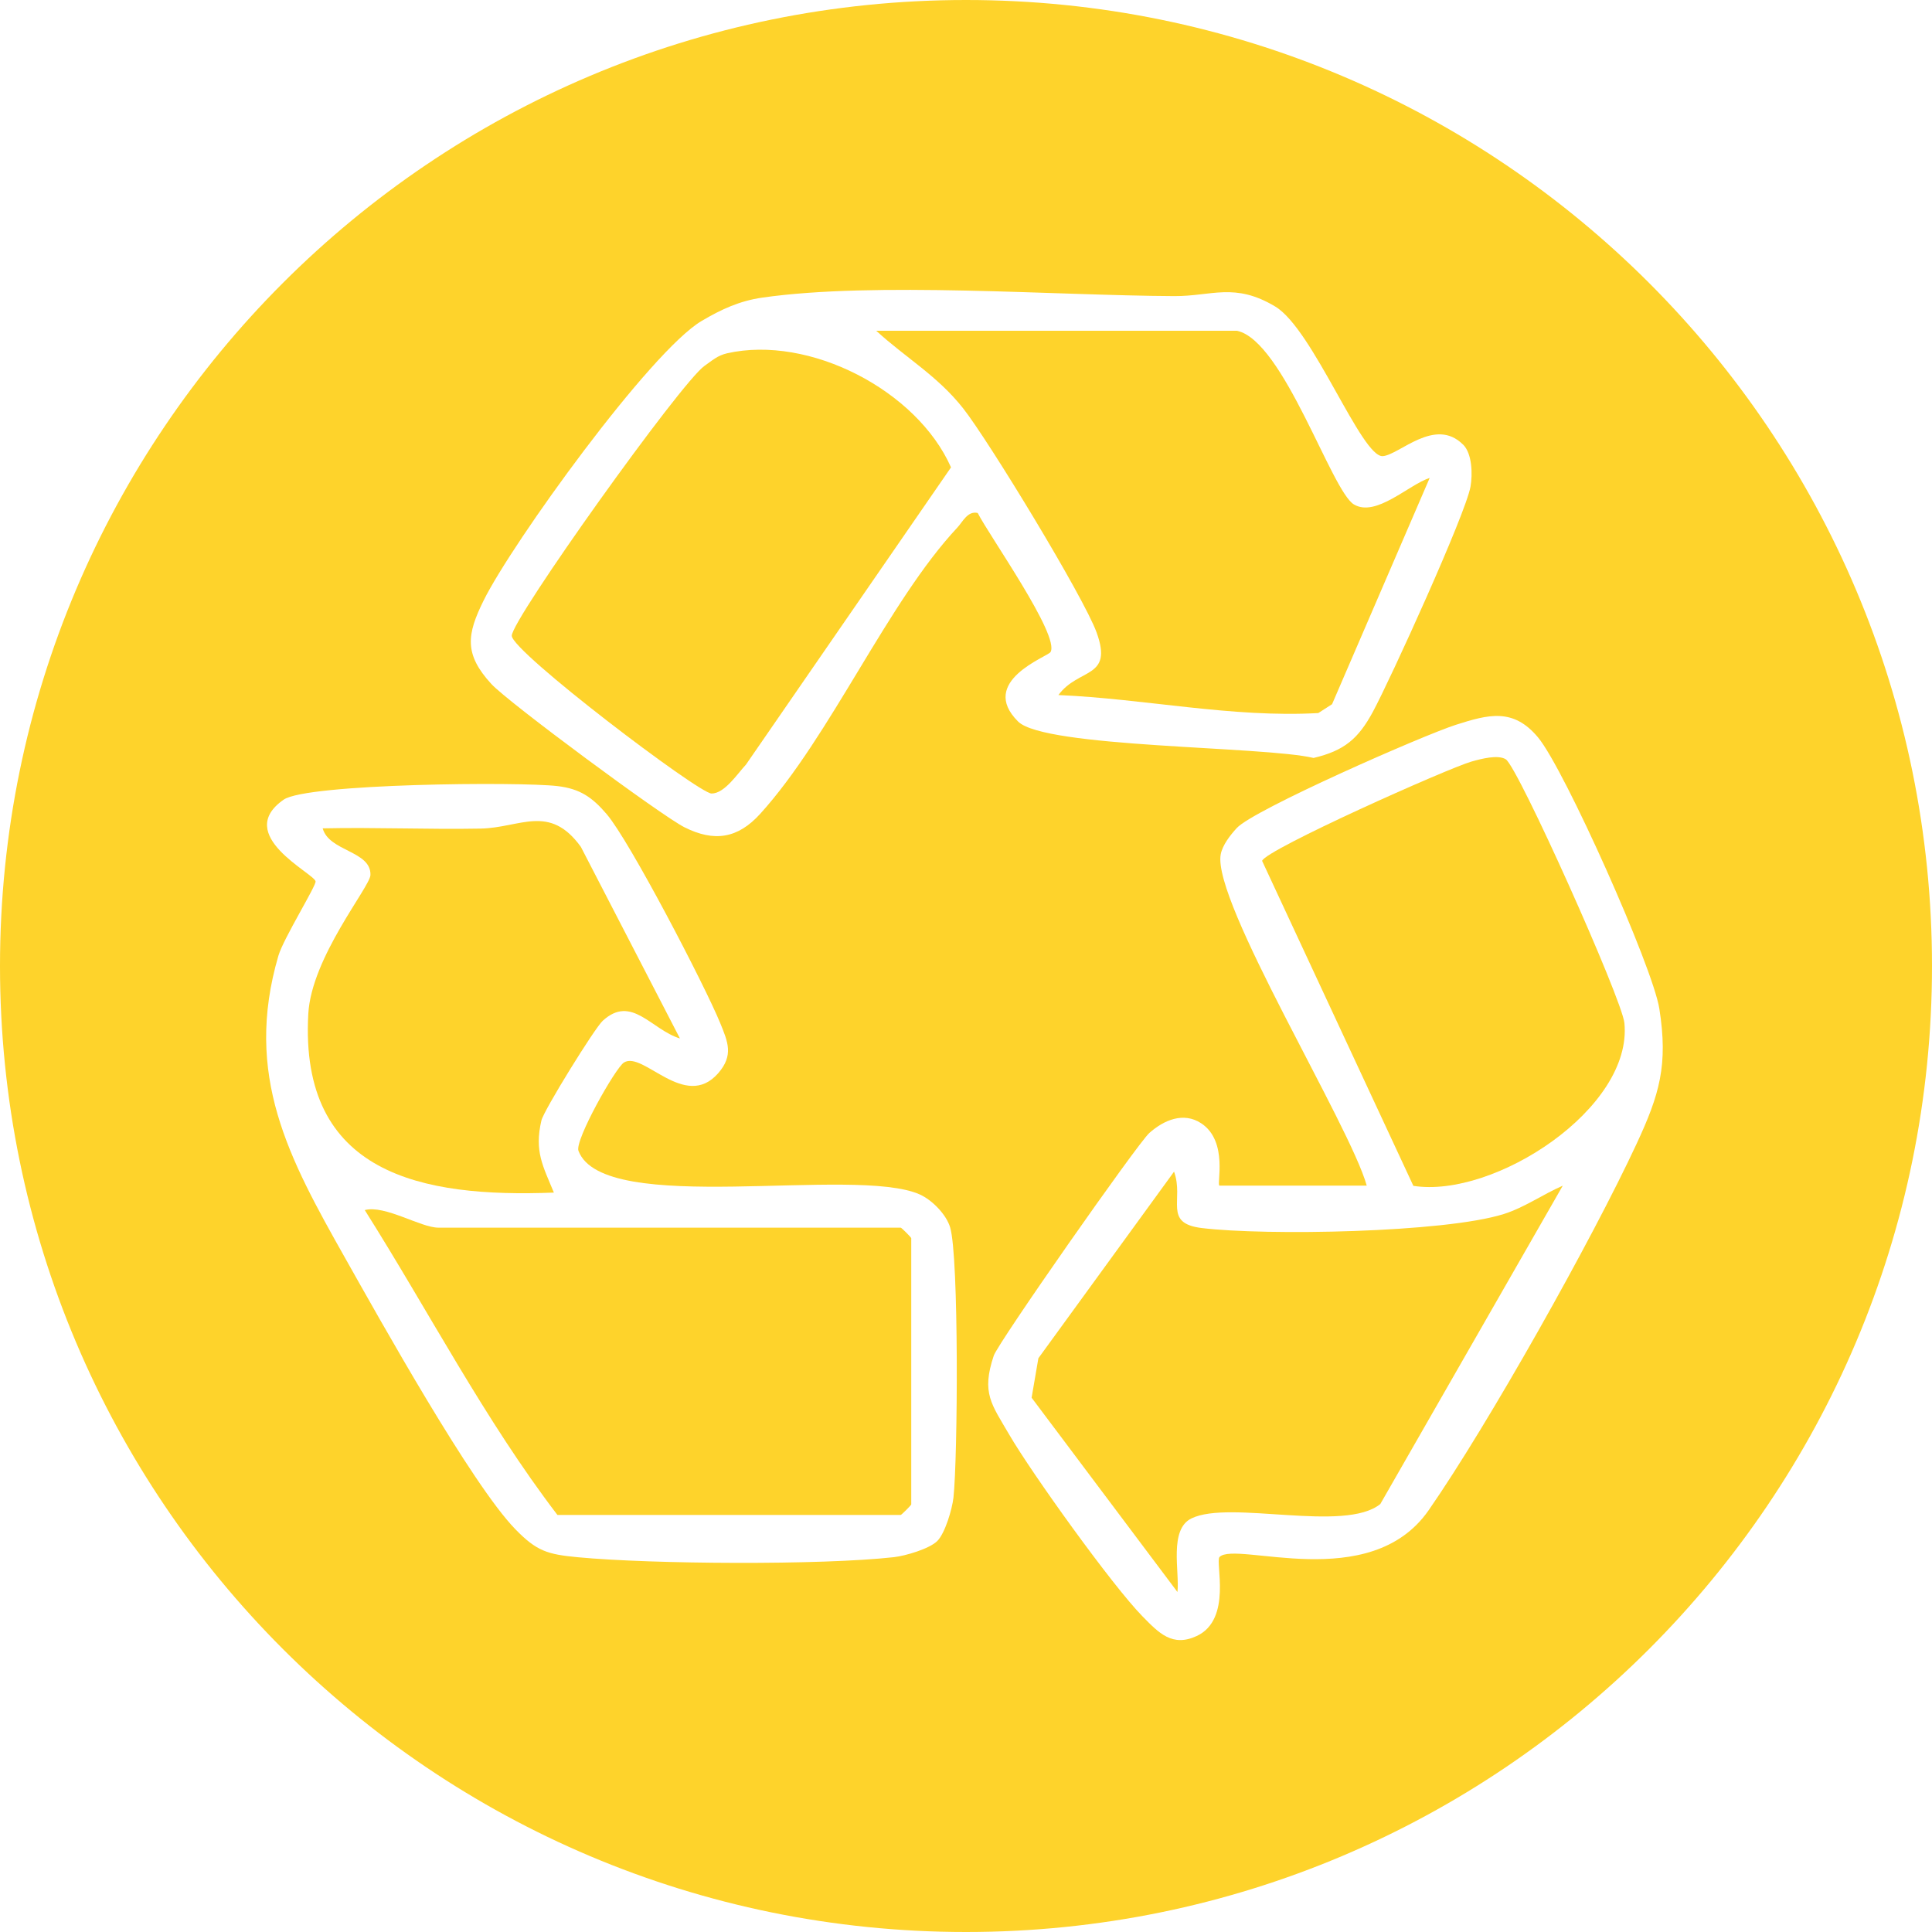 <?xml version="1.0" encoding="UTF-8"?> <svg xmlns="http://www.w3.org/2000/svg" id="Layer_2" data-name="Layer 2" viewBox="0 0 608.36 608.36"><defs><style> .cls-1 { fill: #fed32b; } </style></defs><g id="Layer_1-2" data-name="Layer 1"><g><path class="cls-1" d="M608.36,304.18c0,167.99-136.18,304.18-304.18,304.18S0,472.17,0,304.18,136.18,0,304.18,0s304.18,136.18,304.18,304.18ZM460.7,140c-8.83-8.82-20.01,3.19-25.25,3.63-6.69.56-21.97-39.95-33.88-47.1-12.83-7.7-19.98-3.23-31.82-3.29-37.78-.19-94.23-4.61-129.68.47-7.2,1.03-12.95,3.7-19.13,7.35-16.16,9.53-59.69,69.9-68.64,88-5.31,10.73-6.24,16.9,2.44,26.34,5.28,5.74,53.62,41.51,60.79,45.1,9.35,4.69,16.77,3.57,23.84-4.23,22.15-24.43,40.23-66.81,62.09-90.15,1.68-1.79,3.24-5.34,6.41-4.59,3.54,7.04,25.99,38.67,22.92,43.8-.87,1.46-22.94,9.2-10.21,21.87,8.37,8.33,77.29,7.72,93.04,11.47,9.69-2.28,14.1-6.06,18.68-14.53,5.46-10.09,29.21-62.24,30.74-70.9.69-3.92.52-10.41-2.32-13.24ZM430.35,373.34h-46.33c-1.07,0,2.93-13.96-5.82-19.66-5.53-3.6-11.65-1.04-16.29,3.08-3.69,3.28-47.64,66.06-48.99,70.12-3.94,11.79-.72,15.24,4.86,24.84,7.08,12.18,32.54,47.66,42.01,57.28,5.12,5.21,9.35,9.72,17.03,6.16,11.29-5.24,5.75-23.43,7.2-24.89,5.14-5.18,47.36,11.87,65.83-14.7,18.82-27.08,51.5-85.28,65.5-115.42,7.2-15.49,9.96-24.78,7.15-42.54-2.08-13.16-29.83-75.34-38.17-85.38-7.8-9.39-15.59-7.29-25.89-4-10.22,3.26-63.67,26.73-68.98,32.49-2.03,2.2-4.55,5.41-5.08,8.35-2.68,14.89,40.72,85.23,45.99,104.28ZM295.14,485.24c2.45-2.45,4.68-10.01,5.09-13.67,1.36-12.26,1.76-75.85-1.05-85.11-1.23-4.06-5.65-8.58-9.53-10.33-20.48-9.2-99.63,7.13-107.5-13.75-1.24-3.28,11.65-26.15,14.32-27.81,6.05-3.77,19.21,15.37,29.69,3.36,4.9-5.62,3.06-9.83.6-15.84-4.82-11.77-28.45-57.25-35.74-65.75-4.56-5.32-8.4-7.97-15.46-8.81-11.92-1.42-78.95-.84-86.26,4.28-15.88,11.12,9.46,23.09,10.07,25.7.3,1.28-10.11,18-11.7,23.42-11.04,37.69,3.34,63.85,20.98,95.15,11.07,19.64,39.85,71.26,53.59,85.41,6.77,6.97,10.13,7.96,19.81,8.87,23.34,2.19,76.44,2.53,99.42-.03,3.66-.41,11.23-2.65,13.67-5.09Z"></path><g><path class="cls-1" d="M389.53,104.16c14.7,3.17,29.73,50.55,36.83,54.7,6.97,4.08,17.21-6.24,23.83-8.37l-30.74,71.25-4.33,2.79c-27.13,1.54-54.6-4.5-81.84-5.67,6.37-8.66,17.35-5.04,12.02-19.72-4.06-11.19-33.89-60.22-42-70.53-8.09-10.28-18.09-15.93-27.39-24.46h113.63Z"></path><path class="cls-1" d="M228.93,111.25c25.89-5.86,59.82,11.66,70.53,35.92l-64.57,93.6c-2.65,2.81-6.71,9.12-10.84,9.1-4.03-.02-62.92-44.69-62.9-49.69.02-5.23,53.33-79.88,60.7-84.98,2.36-1.64,4.06-3.26,7.09-3.95Z"></path><path class="cls-1" d="M175.52,477.03c-22.98-30.09-40.47-64.02-60.66-95.99,6.31-1.69,17.63,5.53,23.15,5.53h145.62c.23,0,3.31,3.08,3.31,3.31v83.84c0,.23-3.08,3.31-3.31,3.31h-108.11Z"></path><path class="cls-1" d="M214.11,327c-9.09-2.79-15.19-13.93-24.32-5.57-2.56,2.34-18.56,28.21-19.31,31.4-2.27,9.73.48,14.32,3.93,22.7-41.63,1.63-80.18-5.77-77.33-56.31,1.01-17.86,19.46-39.94,19.57-43.7.22-7.63-13.03-7.36-15.04-14.68,16.54-.37,33.18.38,49.73.07,12.49-.24,21.67-7.94,31.57,5.76l31.2,60.34Z"></path><path class="cls-1" d="M492.1,373.34l-57.46,100.26c-11.31,9.13-47.28-1.39-59.46,4.52-7.16,3.48-3.7,16.8-4.42,23.18l-45.92-61.18,2.13-12.43,42.72-58.75c3.22,8.78-3.54,16.25,8.71,17.75,20.18,2.46,76.41,1.49,95.09-4.4,6.55-2.06,12.38-6.24,18.62-8.94Z"></path><path class="cls-1" d="M474.15,239.09c3.86,2.43,36.59,75.46,37.35,83.03,2.7,26.89-41.03,55.29-66.45,51.29l-47.63-102.33c1.03-3.51,58.61-29.2,65.95-31.28,2.93-.83,8.31-2.26,10.78-.71Z"></path></g></g></g></svg> 